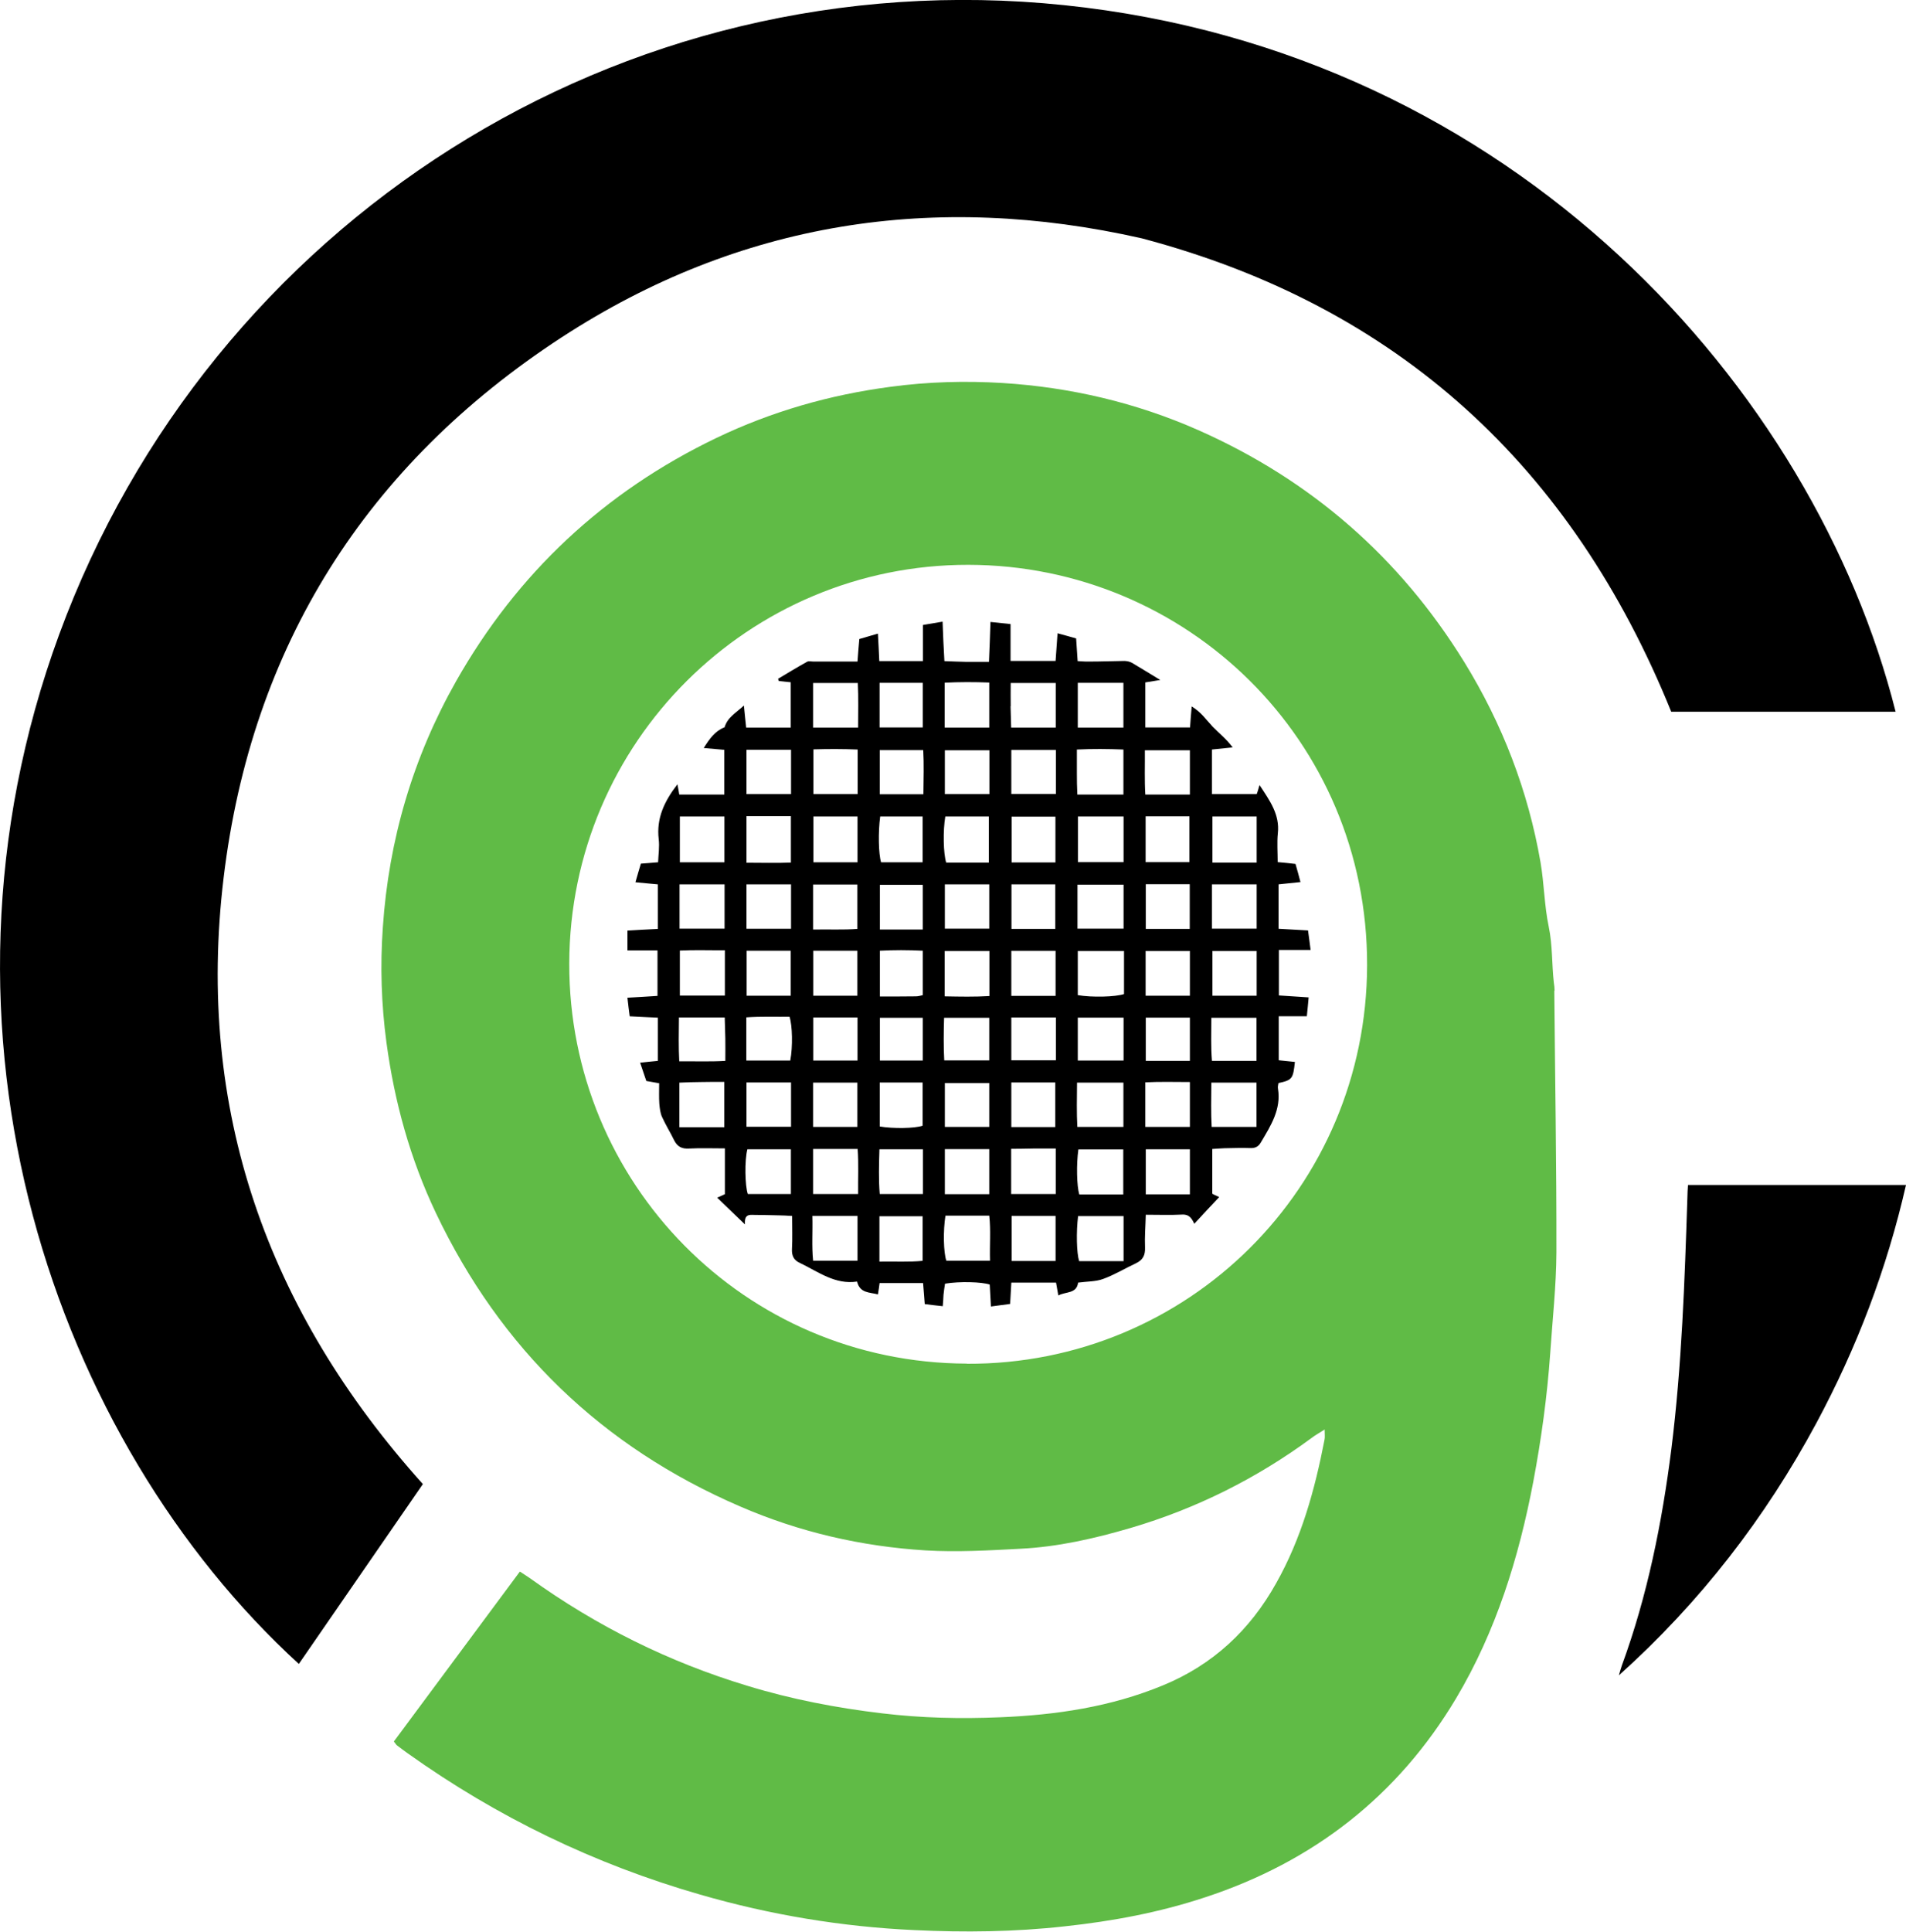 <svg xmlns="http://www.w3.org/2000/svg" id="Layer_2" data-name="Layer 2" viewBox="0 0 126.16 127.81"><defs><style>      .cls-1 {        fill: #60bb46;      }      .cls-1, .cls-2 {        stroke-width: 0px;      }      .cls-2 {        fill: #000;      }    </style></defs><g id="Layer_1-2" data-name="Layer 1"><g><path class="cls-1" d="M102.9,65.56c0-.19-.02-.36-.05-.55-.14-1.23-.08-2.47-.34-3.71-.29-1.38-.3-2.84-.54-4.24-.82-4.74-2.53-9.17-5.05-13.26-4.28-6.93-10.15-12.04-17.6-15.34-4.12-1.82-8.47-2.84-12.97-3.12-2.47-.15-4.94-.08-7.39.25-4.03.53-7.88,1.63-11.55,3.39-7.41,3.56-13.16,8.93-17.22,16.09-2.86,5.05-4.46,10.51-4.85,16.29-.18,2.55-.1,5.09.24,7.62.53,3.93,1.57,7.69,3.27,11.27,4.28,8.99,11,15.48,20.14,19.42,3.92,1.7,8.05,2.65,12.3,2.91,2.07.12,4.17,0,6.23-.11,2.5-.12,4.94-.68,7.33-1.38,4.34-1.28,8.32-3.27,11.95-5.94.24-.19.51-.33.88-.57,0,.34.03.51-.01.68-.64,3.31-1.53,6.53-3.2,9.49-1.73,3.1-4.19,5.4-7.5,6.76-3.46,1.43-7.09,1.96-10.79,2.11-2.6.11-5.19.05-7.78-.26-3.03-.36-6.01-.93-8.92-1.82-5.2-1.57-9.99-3.95-14.4-7.12-.2-.14-.41-.27-.67-.44-2.81,3.78-5.57,7.5-8.34,11.24.12.15.16.23.22.27.23.18.46.34.69.51,5.92,4.22,12.37,7.34,19.36,9.35,4.63,1.34,9.38,2.13,14.18,2.35,3.33.16,6.66.12,9.96-.25,3.17-.34,6.27-.92,9.29-1.92,7.15-2.35,12.75-6.69,16.62-13.18,2.64-4.44,4.14-9.28,5.1-14.32.53-2.81.92-5.65,1.12-8.49.15-2.23.4-4.46.41-6.69.01-5.77-.09-11.55-.14-17.32h0ZM64,90.22c-14.77-.05-26.35-11.99-26.32-26.47.03-14.66,11.9-26.4,26.42-26.38,14.46.02,26.42,11.61,26.39,26.49-.03,14.71-11.86,26.43-26.49,26.37h0Z"></path><path class="cls-2" d="M125.48,47.09h-14.86c-6.56-16.2-18.06-26.83-35.04-31.32-13.71-3.1-26.63-1.12-38.42,6.56-12.91,8.42-20.52,20.42-22.36,35.76-1.84,15.3,2.87,28.62,13.19,40.1-2.72,3.95-5.46,7.92-8.21,11.9C3.69,95.38-5.79,68.41,3.92,41.97,13.9,14.82,40.98-2.71,70.43.34c29.91,3.1,49.68,25.48,55.04,46.74Z"></path><path class="cls-2" d="M107.16,110.83c.06-.21.12-.43.19-.63,1.7-4.64,2.66-9.45,3.28-14.33.69-5.53.88-11.09,1.06-16.65,0-.26.02-.51.04-.82h14.43c-1.27,5.56-3.26,10.78-5.93,15.75-3.39,6.3-7.71,11.88-13.07,16.69h0Z"></path><path class="cls-2" d="M84.63,62.85h2.12c-.06-.51-.12-.9-.17-1.29-.71-.04-1.32-.07-1.95-.11v-2.94c.5-.05.95-.1,1.45-.15-.12-.46-.22-.82-.33-1.2-.4-.05-.75-.08-1.18-.12,0-.67-.05-1.29.01-1.9.14-1.25-.53-2.16-1.21-3.2-.08.27-.13.46-.19.6h-2.96v-2.95c.46-.05.87-.09,1.37-.14-.43-.58-.92-.95-1.33-1.38-.43-.46-.76-.96-1.38-1.33-.05.53-.08.95-.11,1.39h-2.96v-2.98c.3-.05.56-.09.99-.16-.73-.44-1.3-.8-1.88-1.14-.15-.08-.34-.12-.51-.12-.77.01-1.55.04-2.33.04-.25.01-.5-.02-.75-.03-.04-.55-.07-1.01-.1-1.5-.43-.12-.81-.23-1.23-.34-.05.68-.09,1.24-.13,1.83h-2.98v-2.44c-.46-.05-.86-.09-1.33-.14-.03.92-.06,1.76-.1,2.64h-1.49c-.48-.01-.96-.03-1.46-.05-.05-.9-.09-1.72-.12-2.61-.48.08-.85.14-1.3.22v2.39h-2.89c-.03-.61-.05-1.17-.09-1.82-.46.13-.83.25-1.23.36-.05.51-.08.97-.12,1.49h-2.91c-.15,0-.33-.05-.44.02-.65.36-1.28.75-1.91,1.12.02.05.04.1.05.15.27.03.53.05.79.08v3h-2.95c-.05-.48-.1-.92-.15-1.46-.53.49-1.09.78-1.28,1.44-.63.24-.99.75-1.38,1.37.51.05.93.08,1.36.12v2.96h-2.98c-.04-.22-.06-.4-.12-.68-.88,1.14-1.4,2.26-1.24,3.63.06.5-.02,1.01-.04,1.53-.43.04-.76.06-1.14.09-.12.39-.23.78-.36,1.23.54.05.99.1,1.48.14v2.95c-.68.04-1.31.06-2.01.11v1.31h1.99v3.01c-.69.05-1.33.08-1.99.12.05.47.1.85.15,1.23.68.04,1.26.06,1.86.09v2.86c-.41.04-.75.07-1.17.12.16.46.29.85.41,1.21.31.05.55.1.85.15,0,.47-.02.92.01,1.35.03.31.06.63.19.9.23.51.54,1,.79,1.52.22.44.53.58.99.55.77-.04,1.55-.01,2.37-.01v3.03c-.16.07-.3.13-.51.23.6.58,1.14,1.1,1.84,1.77-.05-.67.27-.64.6-.63.54.01,1.09.01,1.63.03.27,0,.55.02.89.04,0,.79.03,1.49-.01,2.19-.02.44.12.74.53.92,1.21.58,2.32,1.45,3.78,1.23.19.78.82.7,1.38.85.05-.29.08-.53.11-.75h2.88c.04.49.07.92.11,1.39.4.05.77.1,1.19.14.03-.3.04-.53.05-.75.03-.25.06-.51.1-.74.97-.16,2.43-.12,2.96.06.03.46.05.92.08,1.45.47-.06.86-.12,1.27-.17.03-.51.05-.94.08-1.41h2.96c.05.26.09.51.15.85.51-.27,1.21-.1,1.31-.85.58-.08,1.16-.06,1.65-.24.75-.27,1.45-.7,2.18-1.04.46-.22.62-.53.6-1.05-.03-.69.03-1.38.05-2.16.86,0,1.63.03,2.4-.01.38-.02.6.13.81.61.58-.63,1.09-1.18,1.65-1.77-.22-.1-.36-.16-.46-.22v-2.96c.3-.02.56-.04.81-.05.58-.01,1.14-.03,1.72-.01.32.01.53-.1.69-.38.65-1.1,1.35-2.18,1.13-3.55-.03-.12.02-.26.03-.37.92-.2.97-.29,1.09-1.4-.34-.04-.7-.07-1.07-.11v-2.91h1.86c.05-.46.08-.83.12-1.25-.7-.05-1.34-.09-1.97-.13v-3.03.03h0ZM45,54.02h2.95v3.03h-2.95v-3.03ZM44.98,58.51h2.98v2.93h-2.98v-2.93ZM47.98,62.87v3h-2.98v-2.98c.96-.05,1.93-.01,2.98-.02ZM47.95,74.58h-2.98v-2.95c.48-.02.96-.04,1.44-.04.49-.01.99-.01,1.53-.01v2.99h0ZM48.01,70.19c-1,.06-1.98.02-3.05.03-.05-.96-.03-1.88-.02-2.9h3.03c.01.46.03.92.04,1.38.01.46,0,.92,0,1.5h0ZM49.41,49.61h2.95v2.93h-2.95v-2.93ZM52.35,54v3.07c-.95.04-1.92.01-2.94.01v-3.08h2.94ZM49.41,58.51h2.95v2.94h-2.95v-2.94ZM52.34,62.9v2.98h-2.92v-2.98h2.92ZM52.36,79h-2.86c-.19-.54-.22-2.23-.03-2.96h2.88v2.96h0ZM49.41,74.55v-2.93h2.95v2.93h-2.95ZM52.31,70.17h-2.91v-2.86c.97-.07,1.93-.03,2.86-.04.19.58.22,1.99.05,2.89ZM56.77,83.41h-2.95c-.1-.96-.02-1.93-.05-2.96h2.99v2.96h0ZM56.8,79h-2.98v-2.98h2.95c.07.97.02,1.94.03,2.98h0ZM56.76,54.02v3.03h-2.92v-3.03h2.92ZM53.84,52.54v-2.96c.97-.03,1.94-.03,2.93.01v2.95h-2.93ZM56.75,58.51v2.95c-.94.07-1.89.02-2.93.04v-2.98h2.93ZM56.76,67.32v2.85h-2.93v-2.85h2.93ZM56.75,62.9v2.98h-2.92v-2.98h2.92ZM56.75,71.63v2.93h-2.93v-2.93h2.93ZM56.8,48.14h-2.98v-2.95h2.96c.05.97.02,1.93.02,2.95ZM58.22,45.18h2.86v2.95h-2.86v-2.95ZM58.26,54.02h2.81v3.03h-2.75c-.17-.53-.2-2-.06-3.03h0ZM58.24,70.17v-2.83h2.84v2.83h-2.84ZM61.07,71.62v2.86c-.53.18-1.95.2-2.84.05v-2.91h2.84ZM60.63,65.92c-.78.01-1.55.01-2.39.01v-3.03c.92-.05,1.86-.05,2.84,0v2.94c-.16.04-.31.08-.46.08h0ZM58.24,61.5v-2.96h2.84v2.96h-2.84ZM61.07,83.42c-.92.09-1.84.03-2.86.05v-3h2.86v2.96h0ZM61.09,79h-2.86c-.08-.97-.05-1.94-.02-2.96h2.88v2.96ZM61.11,52.55h-2.88v-2.92h2.88c.05.93.02,1.87.01,2.92h0ZM62.54,74.56v-2.9h2.94v2.9h-2.94ZM65.48,76.03v2.98h-2.94v-2.98h2.94ZM62.5,70.16c-.05-.92-.04-1.86-.01-2.82h2.99v2.82h-2.98ZM62.53,65.91v-2.99h2.96v2.98c-.97.06-1.94.04-2.96.02ZM62.54,61.44v-2.93h2.94v2.93h-2.94ZM65.49,52.54h-2.95v-2.9h2.95v2.9ZM62.53,45.17c.97-.05,1.94-.05,2.95-.01v2.98h-2.95v-2.96ZM62.57,54.02h2.88v3.05h-2.82c-.19-.58-.22-2.12-.06-3.05h0ZM65.53,83.41h-2.89c-.19-.53-.22-1.99-.06-2.98h2.9c.11.97.02,1.94.05,2.98h0ZM66.9,46.72c-.01-.49,0-.97,0-1.53h2.98v2.95h-2.95c-.01-.46-.03-.93-.04-1.41ZM69.85,58.51v2.95h-2.9v-2.95h2.9ZM66.96,57.06v-3.03h2.9v3.03h-2.9ZM69.87,62.91v2.98h-2.93v-2.98h2.93ZM66.94,71.62h2.91v2.95h-2.91v-2.95ZM69.87,83.43h-2.91v-2.98h2.91v2.98ZM69.88,79h-2.95v-2.99c.49,0,.97-.01,1.45-.02h1.5v3.01h0ZM69.89,70.15h-2.95v-2.83h2.95v2.83ZM69.89,52.53h-2.95v-2.91h2.95v2.91ZM71.35,57.04v-3.02h3.02v3.02h-3.02ZM74.37,58.53v2.91h-3.05v-2.91h3.05ZM71.34,45.18h3.02v2.96h-3.02v-2.96ZM71.29,49.59c1.04-.05,2.02-.04,3.07,0v2.98h-3.05c-.05-.97-.02-1.91-.03-2.98h0ZM71.3,71.63h3.06v2.93h-3.05c-.05-.93-.03-1.88-.02-2.93ZM71.37,76.05h2.98v2.98h-2.91c-.17-.56-.2-2.01-.06-2.98h0ZM74.37,83.44h-2.94c-.17-.54-.2-1.94-.07-2.98h3.01v2.98ZM74.37,70.17h-3.03v-2.84h3.03v2.84ZM74.4,65.77c-.58.19-2.11.23-3.06.07v-2.92h3.06v2.85h0ZM78.76,79.02h-2.92v-2.98h2.92v2.98ZM78.76,74.56h-2.95v-2.95c.97-.05,1.93-.02,2.95-.02v2.96ZM78.76,70.19h-2.92v-2.86h2.92v2.86ZM78.76,65.88h-2.93v-2.96h2.93v2.96ZM78.75,58.5v2.96h-2.91v-2.96h2.91ZM75.83,57.04v-3.03h2.9v3.03h-2.9ZM78.76,52.57h-2.95c-.06-.97-.02-1.92-.03-2.93h2.98v2.93h0ZM80.25,54.02h2.93v3.05h-2.93v-3.05ZM83.18,74.56h-2.98c-.05-.94-.03-1.89-.02-2.93h2.99v2.93ZM83.18,70.19h-2.96c-.08-.93-.04-1.86-.04-2.85h2.99v2.85ZM80.25,65.88v-2.96h2.93v2.96h-2.93ZM83.18,61.44h-2.96v-2.93h2.96v2.93Z"></path></g></g></svg>